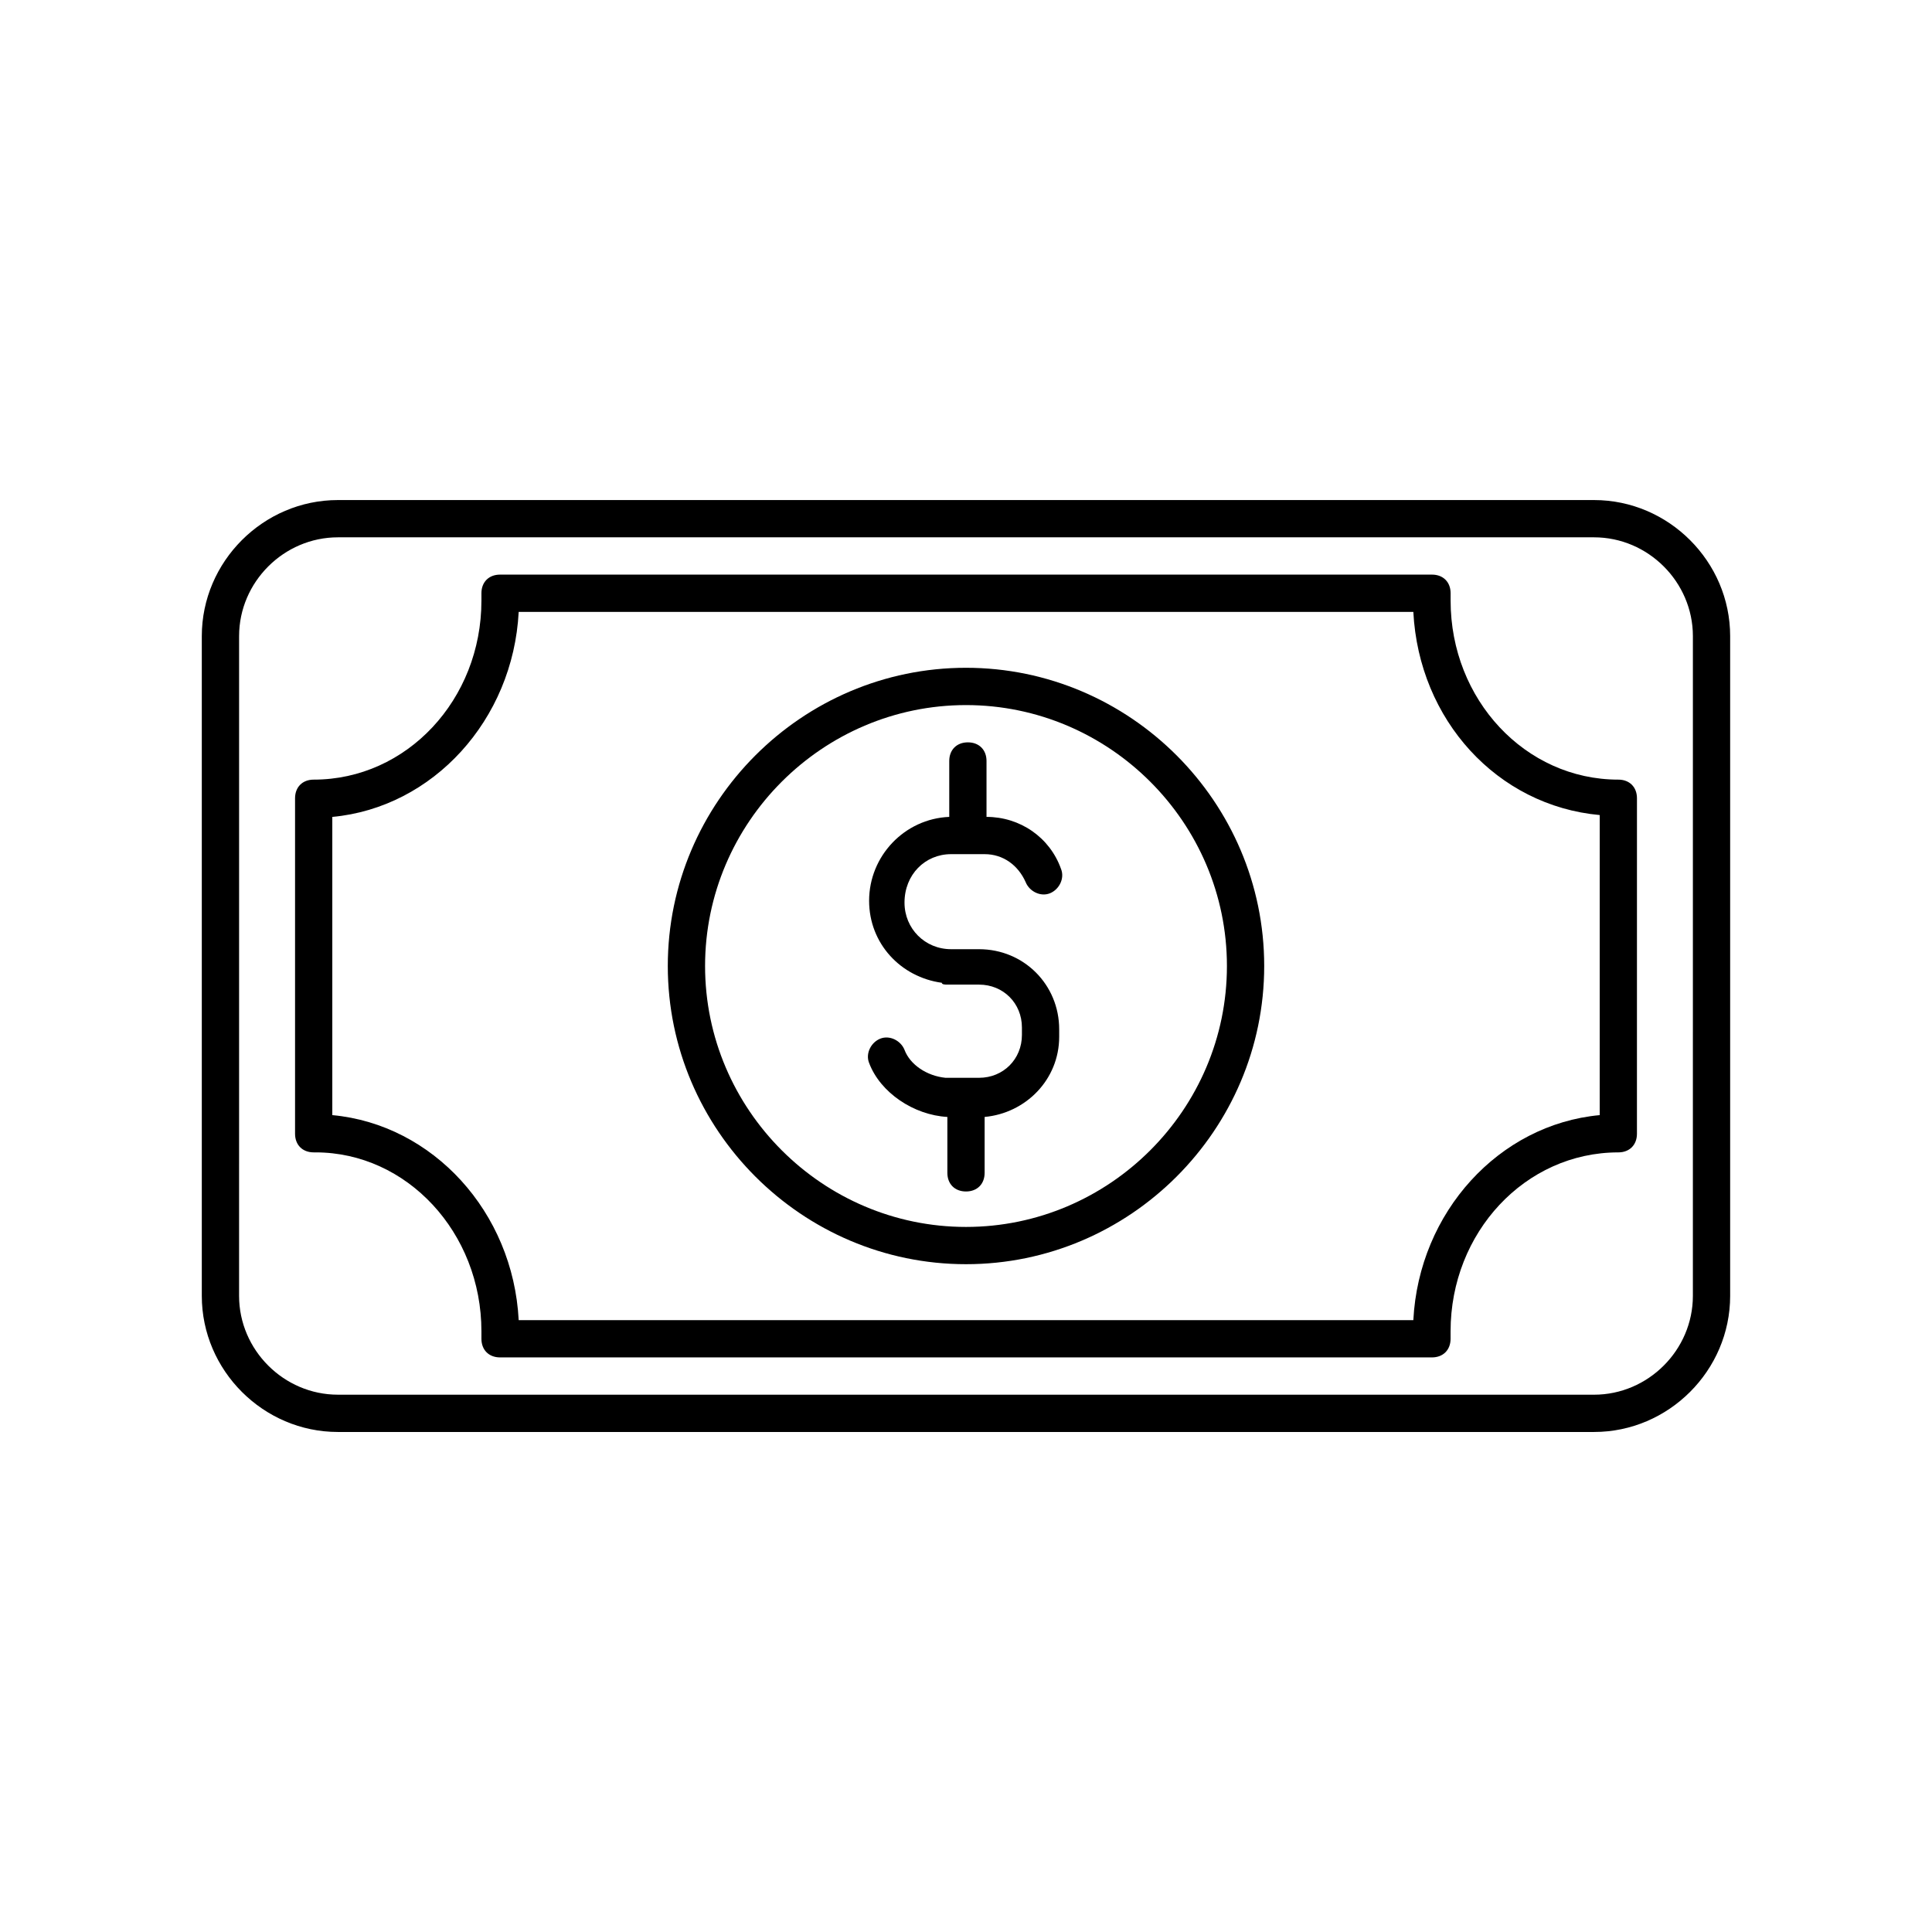 <?xml version="1.0" encoding="UTF-8"?>
<!-- Uploaded to: ICON Repo, www.iconrepo.com, Generator: ICON Repo Mixer Tools -->
<svg fill="#000000" width="800px" height="800px" version="1.1" viewBox="144 144 512 512" xmlns="http://www.w3.org/2000/svg">
 <g>
  <path d="m396.05 370.36h8.891c4.938 0 8.891 2.965 10.867 7.41 0.988 2.469 3.953 3.953 6.422 2.965s3.953-3.953 2.965-6.422c-2.965-8.398-10.867-13.828-19.758-13.828v-14.816c0-2.965-1.977-4.938-4.938-4.938-2.965 0-4.938 1.977-4.938 4.938v14.816c-11.855 0.492-21.238 10.371-21.238 22.227 0 11.359 8.398 20.25 19.262 21.734-0.004 0.488 0.984 0.488 1.477 0.488h8.398c6.422 0 11.359 4.938 11.359 11.359v1.977c0 6.422-4.938 11.359-11.359 11.359h-8.398-0.492c-4.938-0.492-9.383-3.457-10.867-7.41-0.988-2.469-3.953-3.953-6.422-2.965-2.469 0.988-3.953 3.953-2.965 6.422 2.965 7.902 11.855 13.828 20.746 14.324v14.816c0 2.965 1.977 4.938 4.938 4.938 2.965 0 4.938-1.977 4.938-4.938v-14.816c10.867-0.988 19.758-9.879 19.758-21.238v-1.977c0-11.855-9.383-21.238-21.238-21.238h-6.914-0.492c-6.914 0-12.348-5.434-12.348-12.348 0-7.406 5.434-12.84 12.348-12.84z"/>
  <path d="m566.45 276.52h-332.91c-19.758 0-36.059 16.301-36.059 36.059v174.85c0 19.758 16.301 36.059 36.059 36.059h332.91c19.758 0 36.059-16.301 36.059-36.059v-174.85c0-19.758-16.301-36.059-36.059-36.059zm26.18 210.91c0 14.324-11.855 26.18-26.18 26.18l-332.91-0.004c-14.324 0-26.18-11.855-26.18-26.18l0.004-174.85c0-14.324 11.855-26.18 26.18-26.18h332.91c14.324 0 26.18 11.855 26.18 26.18z"/>
  <path d="m572.88 350.61c-0.496 0-0.496 0 0 0-24.695 0-44.453-21.238-44.453-47.418v-1.977c0-2.965-1.977-4.938-4.938-4.938h-246.97c-2.965 0-4.938 1.977-4.938 4.938v1.977c0 26.18-19.758 47.418-44.453 47.418-2.965 0-4.938 1.977-4.938 4.938v88.906c0 2.965 1.977 4.938 4.938 4.938h0.492c24.203 0 43.961 21.238 43.961 47.418v1.98c0 2.965 1.977 4.938 4.938 4.938h246.96c2.965 0 4.938-1.977 4.938-4.938v-1.977c0-26.18 19.758-47.418 44.453-47.418 2.965 0 4.938-1.977 4.938-4.938l0.004-88.91c0-2.961-1.973-4.938-4.938-4.938zm-54.332 143.24h-237.09c-1.48-28.648-22.723-51.863-49.395-54.332v-79.027c26.672-2.469 47.91-25.684 49.395-54.332h237.09c1.48 28.648 22.227 51.367 49.395 53.84l-0.004 79.52c-26.672 2.473-47.91 25.688-49.391 54.332z"/>
  <path d="m400 320.97c-43.465 0-79.027 35.562-79.027 79.027s35.562 79.027 79.027 79.027 79.027-35.562 79.027-79.027-35.562-79.027-79.027-79.027zm0 148.18c-38.031 0-69.148-31.117-69.148-69.148s31.117-69.148 69.148-69.148 69.148 31.117 69.148 69.148-31.117 69.148-69.148 69.148z"/>
 </g>
</svg>